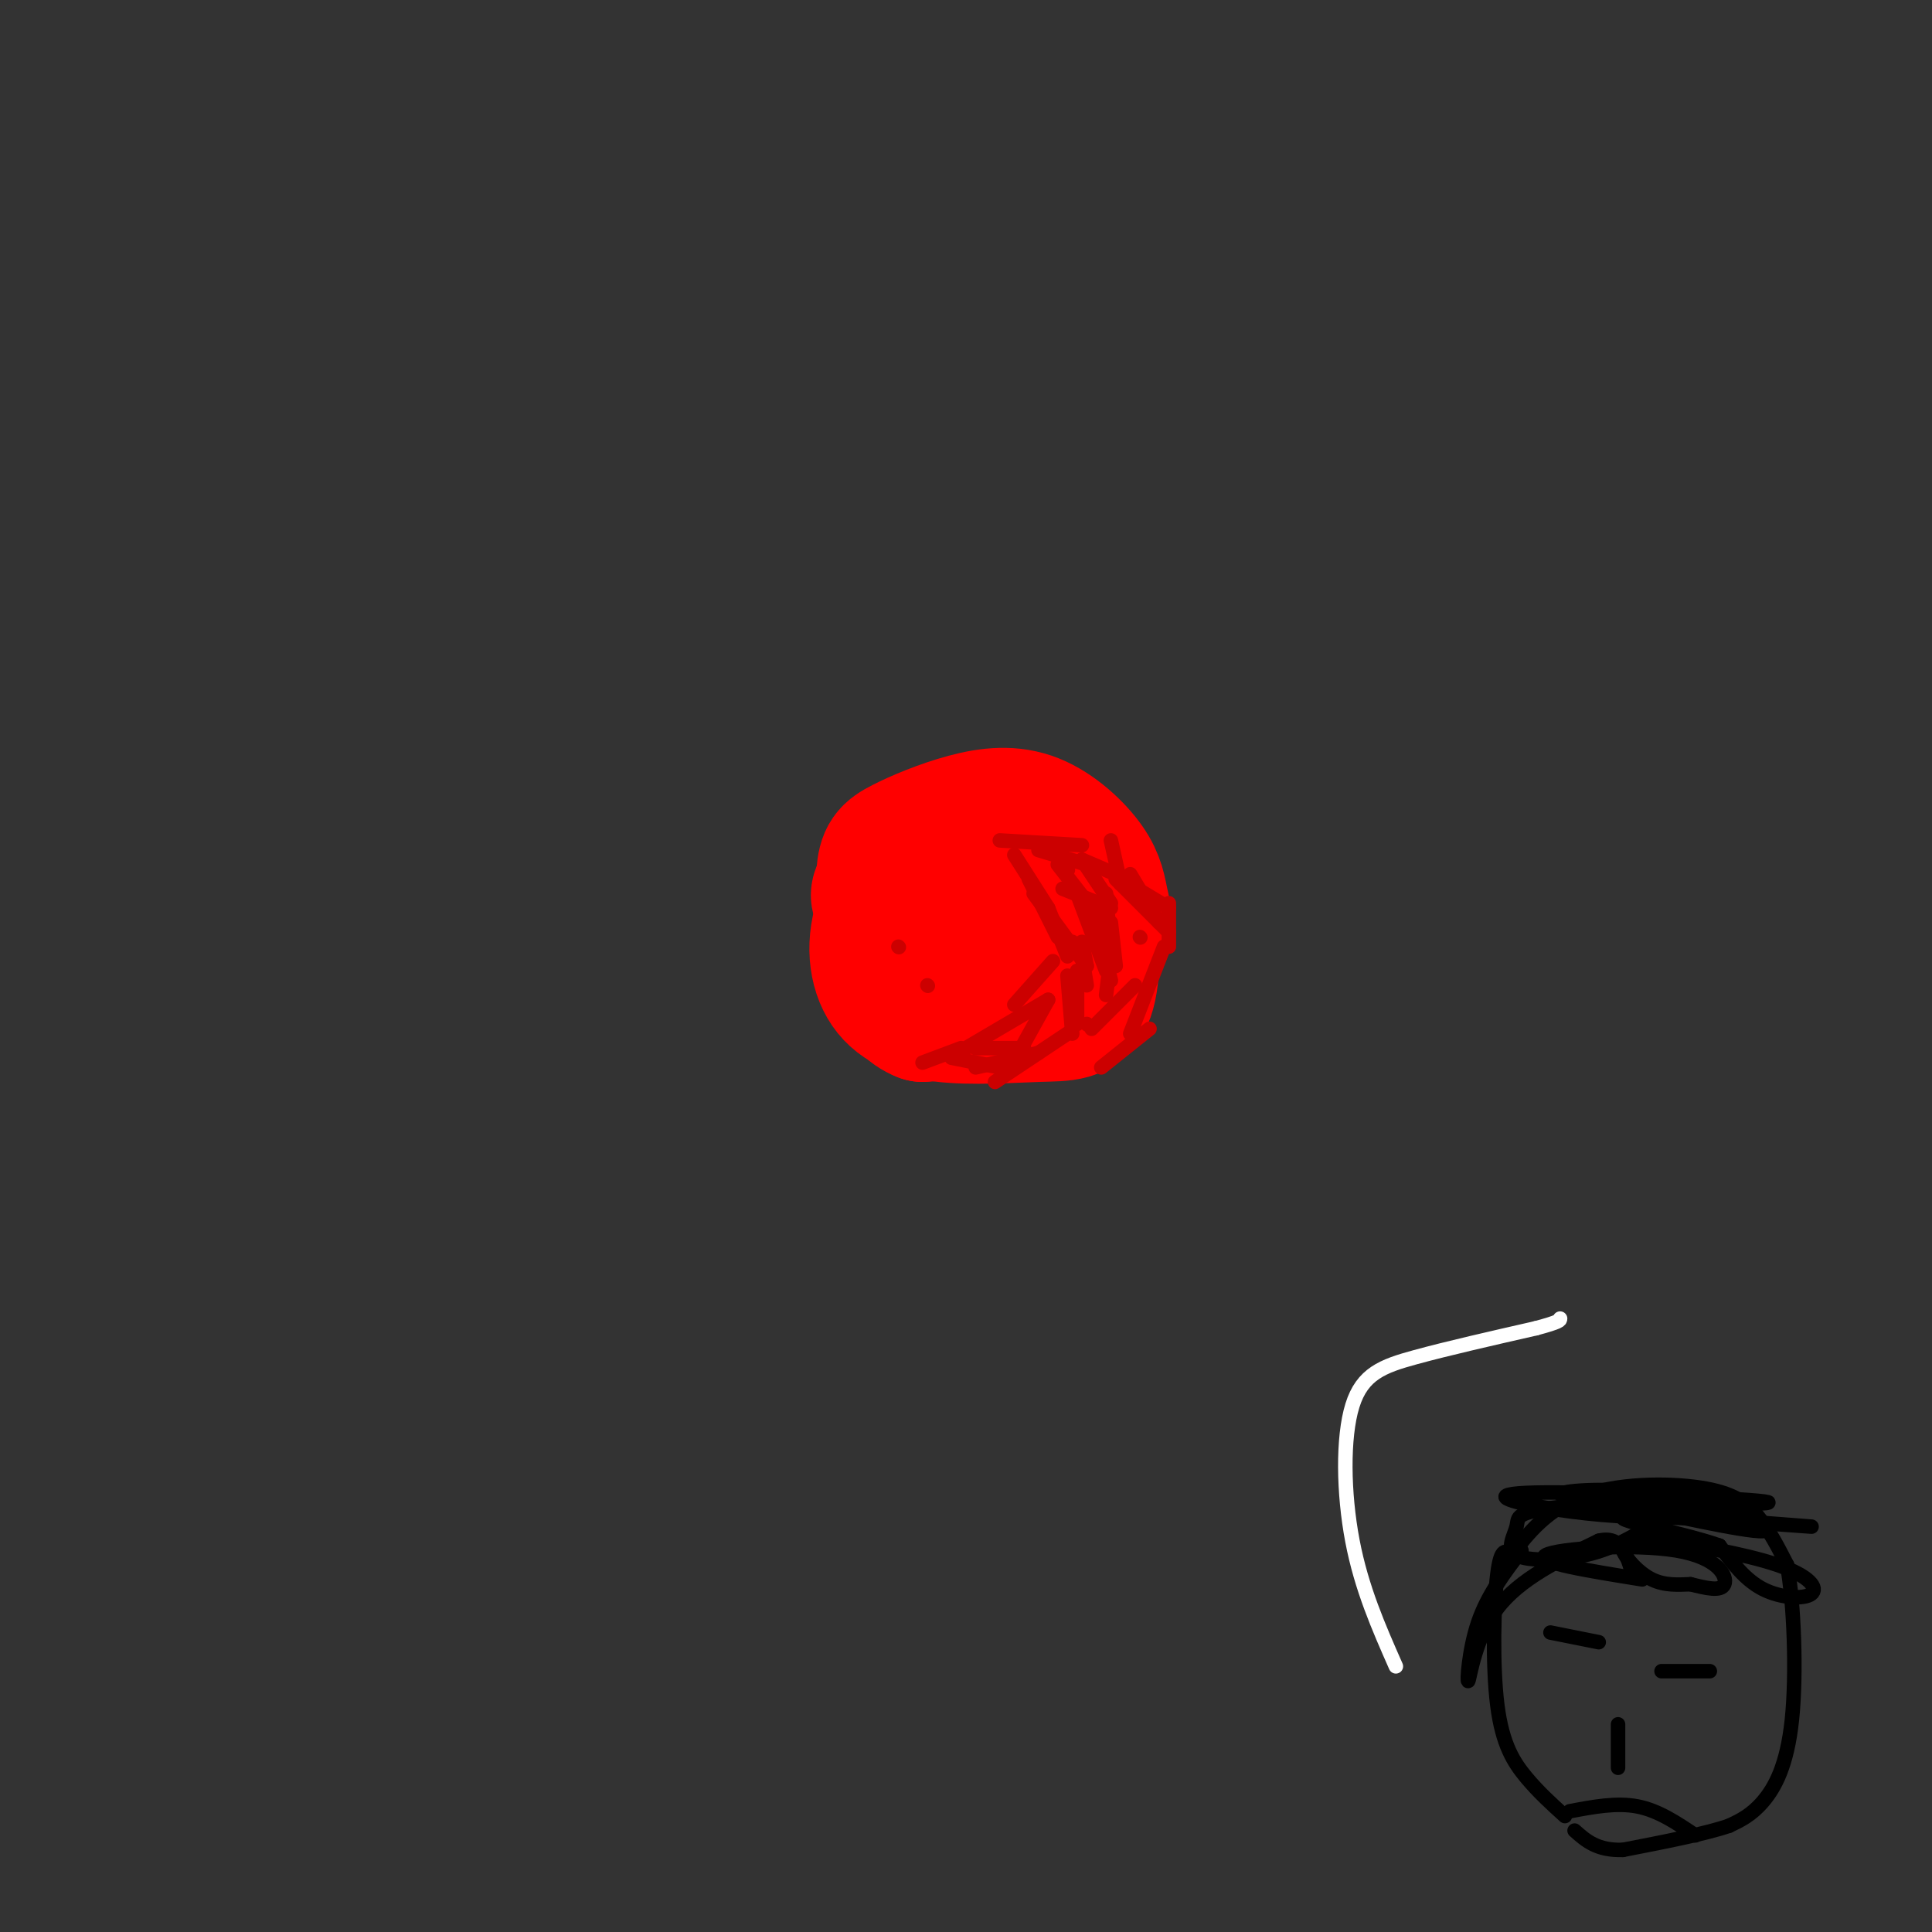 <svg viewBox='0 0 400 400' version='1.1' xmlns='http://www.w3.org/2000/svg' xmlns:xlink='http://www.w3.org/1999/xlink'><rect x="0" y="0" width="400" height="400" fill="#333333" stroke="none"/><g fill='none' stroke='#ffffff' stroke-width='3' stroke-linecap='round' stroke-linejoin='round'><path d='M289,345c-3.565,-8.083 -7.131,-16.167 -9,-26c-1.869,-9.833 -2.042,-21.417 0,-28c2.042,-6.583 6.298,-8.167 13,-10c6.702,-1.833 15.851,-3.917 25,-6'/><path d='M318,275c5.000,-1.333 5.000,-1.667 5,-2'/></g>
<g fill='none' stroke='#000000' stroke-width='3' stroke-linecap='round' stroke-linejoin='round'><path d='M324,376c-2.720,-2.464 -5.440,-4.929 -8,-8c-2.560,-3.071 -4.958,-6.750 -6,-15c-1.042,-8.250 -0.726,-21.071 0,-27c0.726,-5.929 1.863,-4.964 3,-4'/><path d='M313,322c2.292,-3.152 6.522,-9.030 14,-12c7.478,-2.970 18.206,-3.030 25,-2c6.794,1.030 9.656,3.152 12,6c2.344,2.848 4.172,6.424 6,10'/><path d='M370,324c1.429,7.833 2.000,22.417 1,32c-1.000,9.583 -3.571,14.167 -6,17c-2.429,2.833 -4.714,3.917 -7,5'/><path d='M358,378c-4.833,1.667 -13.417,3.333 -22,5'/><path d='M336,383c-5.333,0.167 -7.667,-1.917 -10,-4'/><path d='M321,338c0.000,0.000 10.000,2.000 10,2'/><path d='M344,346c0.000,0.000 10.000,0.000 10,0'/><path d='M335,357c0.000,0.000 0.000,9.000 0,9'/><path d='M325,375c4.833,-0.917 9.667,-1.833 14,-1c4.333,0.833 8.167,3.417 12,6'/><path d='M315,321c-3.524,4.619 -7.048,9.238 -9,15c-1.952,5.762 -2.333,12.667 -2,12c0.333,-0.667 1.381,-8.905 6,-15c4.619,-6.095 12.810,-10.048 21,-14'/><path d='M331,319c4.667,-1.167 5.833,2.917 7,7'/><path d='M340,327c-11.167,-1.792 -22.333,-3.583 -20,-5c2.333,-1.417 18.167,-2.458 27,-1c8.833,1.458 10.667,5.417 10,7c-0.667,1.583 -3.833,0.792 -7,0'/><path d='M350,328c-2.515,0.090 -5.303,0.315 -8,-1c-2.697,-1.315 -5.303,-4.171 -6,-6c-0.697,-1.829 0.515,-2.631 7,-2c6.485,0.631 18.243,2.695 25,5c6.757,2.305 8.511,4.851 7,6c-1.511,1.149 -6.289,0.900 -10,-1c-3.711,-1.900 -6.356,-5.450 -9,-9'/><path d='M356,320c-8.202,-2.893 -24.208,-5.625 -19,-6c5.208,-0.375 31.631,1.607 37,2c5.369,0.393 -10.315,-0.804 -26,-2'/><path d='M348,314c-8.115,-1.174 -15.401,-3.107 -10,-2c5.401,1.107 23.489,5.256 27,5c3.511,-0.256 -7.555,-4.915 -18,-7c-10.445,-2.085 -20.270,-1.596 -23,-1c-2.730,0.596 1.635,1.298 6,2'/><path d='M330,311c11.762,0.468 38.168,0.636 36,0c-2.168,-0.636 -32.911,-2.078 -46,-2c-13.089,0.078 -8.524,1.675 -1,3c7.524,1.325 18.007,2.379 25,2c6.993,-0.379 10.497,-2.189 14,-4'/><path d='M358,310c-5.265,-0.315 -25.427,0.896 -35,2c-9.573,1.104 -8.556,2.100 -9,4c-0.444,1.900 -2.350,4.704 0,6c2.350,1.296 8.957,1.085 14,0c5.043,-1.085 8.521,-3.042 12,-5'/></g>
<g fill='none' stroke='#ff0000' stroke-width='28' stroke-linecap='round' stroke-linejoin='round'><path d='M184,188c-0.828,-0.516 -1.655,-1.032 -2,-2c-0.345,-0.968 -0.206,-2.390 4,-4c4.206,-1.610 12.479,-3.410 18,-3c5.521,0.410 8.289,3.030 10,5c1.711,1.970 2.366,3.291 3,6c0.634,2.709 1.248,6.806 2,10c0.752,3.194 1.644,5.484 -3,7c-4.644,1.516 -14.822,2.258 -25,3'/><path d='M191,210c-5.494,-2.065 -6.730,-8.726 -5,-14c1.730,-5.274 6.424,-9.160 10,-12c3.576,-2.840 6.034,-4.633 10,-5c3.966,-0.367 9.441,0.692 12,4c2.559,3.308 2.201,8.866 2,12c-0.201,3.134 -0.247,3.844 -5,5c-4.753,1.156 -14.215,2.759 -20,2c-5.785,-0.759 -7.892,-3.879 -10,-7'/><path d='M185,195c-2.080,-3.963 -2.281,-10.369 -2,-14c0.281,-3.631 1.044,-4.487 4,-6c2.956,-1.513 8.105,-3.684 13,-5c4.895,-1.316 9.536,-1.778 14,0c4.464,1.778 8.750,5.795 11,9c2.250,3.205 2.465,5.596 3,8c0.535,2.404 1.391,4.820 -2,8c-3.391,3.180 -11.028,7.126 -18,9c-6.972,1.874 -13.278,1.678 -17,0c-3.722,-1.678 -4.861,-4.839 -6,-8'/><path d='M185,196c-0.820,-3.675 0.131,-8.861 2,-13c1.869,-4.139 4.657,-7.230 10,-9c5.343,-1.770 13.241,-2.220 17,0c3.759,2.220 3.380,7.110 3,12'/><path d='M217,186c0.485,3.633 0.199,6.717 -5,9c-5.199,2.283 -15.311,3.767 -20,3c-4.689,-0.767 -3.955,-3.783 -4,-7c-0.045,-3.217 -0.870,-6.633 1,-9c1.870,-2.367 6.435,-3.683 11,-5'/><path d='M200,177c5.054,-1.453 12.190,-2.585 16,1c3.810,3.585 4.295,11.888 4,16c-0.295,4.112 -1.370,4.032 -5,4c-3.630,-0.032 -9.815,-0.016 -16,0'/><path d='M199,198c-4.378,-0.936 -7.324,-3.277 -7,-6c0.324,-2.723 3.918,-5.827 8,-8c4.082,-2.173 8.652,-3.414 11,-2c2.348,1.414 2.475,5.482 2,8c-0.475,2.518 -1.551,3.486 -4,4c-2.449,0.514 -6.271,0.576 -8,0c-1.729,-0.576 -1.364,-1.788 -1,-3'/><path d='M200,191c-0.498,-1.262 -1.242,-2.917 0,-4c1.242,-1.083 4.470,-1.595 6,0c1.530,1.595 1.361,5.296 0,7c-1.361,1.704 -3.914,1.410 -6,1c-2.086,-0.410 -3.705,-0.936 -5,-4c-1.295,-3.064 -2.265,-8.667 -1,-12c1.265,-3.333 4.764,-4.397 9,-5c4.236,-0.603 9.210,-0.744 12,0c2.790,0.744 3.395,2.372 4,4'/><path d='M219,178c1.889,1.852 4.611,4.482 6,10c1.389,5.518 1.443,13.923 0,18c-1.443,4.077 -4.385,3.827 -10,4c-5.615,0.173 -13.904,0.769 -20,0c-6.096,-0.769 -9.998,-2.902 -12,-7c-2.002,-4.098 -2.104,-10.160 1,-16c3.104,-5.840 9.413,-11.457 15,-13c5.587,-1.543 10.454,0.988 14,4c3.546,3.012 5.773,6.506 8,10'/><path d='M221,188c1.107,4.048 -0.126,9.167 -1,12c-0.874,2.833 -1.389,3.378 -7,4c-5.611,0.622 -16.317,1.321 -21,0c-4.683,-1.321 -3.341,-4.660 -2,-8'/></g>
<g fill='none' stroke='#cc0000' stroke-width='3' stroke-linecap='round' stroke-linejoin='round'><path d='M217,188c0.000,0.000 4.000,10.000 4,10'/><path d='M224,198c0.000,0.000 1.000,6.000 1,6'/><path d='M217,207c0.000,0.000 -5.000,9.000 -5,9'/><path d='M224,195c0.000,0.000 1.000,5.000 1,5'/><path d='M221,202c0.000,0.000 1.000,12.000 1,12'/><path d='M222,195c0.000,0.000 0.100,0.100 0.1,0.1'/><path d='M226,187c0.000,0.000 4.000,16.000 4,16'/><path d='M230,191c0.000,0.000 1.000,9.000 1,9'/><path d='M229,185c0.000,0.000 1.000,12.000 1,12'/><path d='M219,179c0.000,0.000 7.000,9.000 7,9'/><path d='M214,185c0.000,0.000 11.000,15.000 11,15'/><path d='M213,182c0.000,0.000 6.000,12.000 6,12'/><path d='M210,177c0.000,0.000 7.000,11.000 7,11'/><path d='M223,185c0.000,0.000 6.000,16.000 6,16'/><path d='M223,201c0.000,0.000 0.000,11.000 0,11'/><path d='M225,212c0.000,0.000 0.100,0.100 0.1,0.1'/><path d='M221,180c0.000,0.000 0.100,0.100 0.1,0.1'/><path d='M224,178c0.000,0.000 6.000,9.000 6,9'/><path d='M220,184c0.000,0.000 10.000,4.000 10,4'/><path d='M224,178c0.000,0.000 7.000,3.000 7,3'/><path d='M215,176c0.000,0.000 10.000,3.000 10,3'/><path d='M207,174c0.000,0.000 17.000,1.000 17,1'/><path d='M191,220c0.000,0.000 8.000,-3.000 8,-3'/><path d='M197,219c0.000,0.000 10.000,2.000 10,2'/><path d='M202,217c0.000,0.000 10.000,0.000 10,0'/><path d='M202,221c0.000,0.000 13.000,-3.000 13,-3'/><path d='M200,217c0.000,0.000 17.000,-10.000 17,-10'/><path d='M206,224c0.000,0.000 15.000,-10.000 15,-10'/><path d='M210,208c0.000,0.000 8.000,-9.000 8,-9'/><path d='M230,174c0.000,0.000 2.000,9.000 2,9'/><path d='M231,182c0.000,0.000 11.000,11.000 11,11'/><path d='M234,181c0.000,0.000 6.000,10.000 6,10'/><path d='M232,182c0.000,0.000 10.000,6.000 10,6'/><path d='M230,198c0.000,0.000 -1.000,8.000 -1,8'/><path d='M242,187c0.000,0.000 0.000,9.000 0,9'/><path d='M186,196c0.000,0.000 0.100,0.100 0.1,0.1'/><path d='M192,204c0.000,0.000 0.100,0.100 0.1,0.1'/><path d='M236,194c0.000,0.000 0.100,0.100 0.1,0.1'/><path d='M241,196c0.000,0.000 -7.000,18.000 -7,18'/><path d='M238,213c0.000,0.000 -10.000,8.000 -10,8'/><path d='M226,213c0.000,0.000 9.000,-9.000 9,-9'/></g>
</svg>